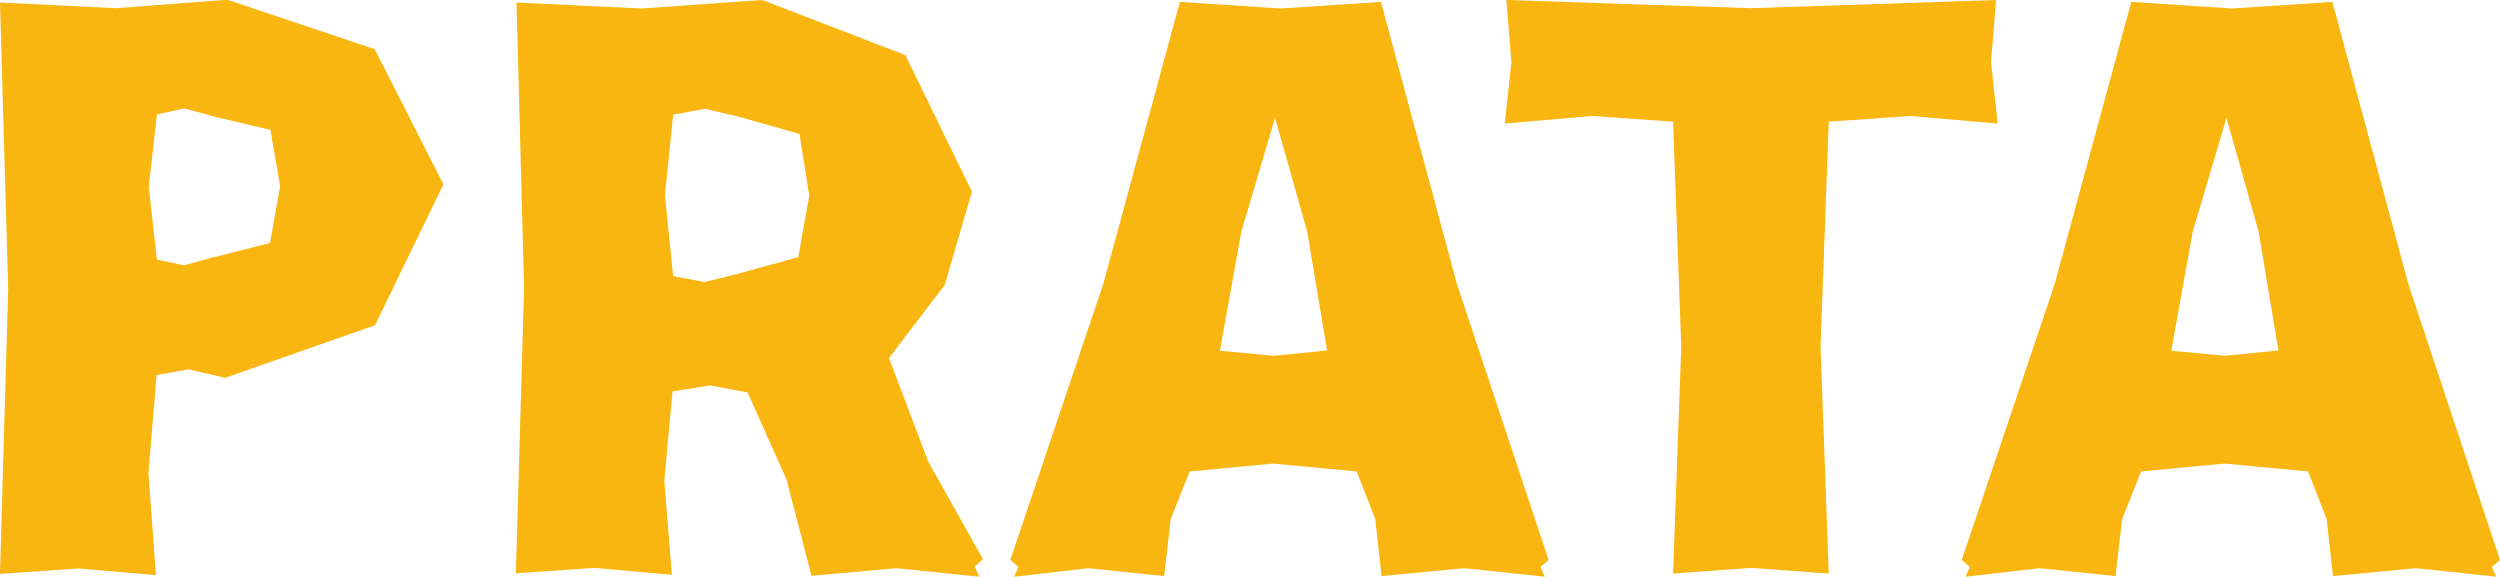 <?xml version="1.0" encoding="UTF-8"?>
<svg id="Camada_2" data-name="Camada 2" xmlns="http://www.w3.org/2000/svg" viewBox="0 0 79.33 18.3">
  <defs>
    <style>
      .cls-1 {
        fill: #f9b510;
      }
    </style>
  </defs>
  <g id="Camada_1-2" data-name="Camada 1">
    <g>
      <path class="cls-1" d="M7.24,0l4.65,1.56,2.18,4.29-2.17,4.47-4.76,1.67-1.15-.27-1.02.18-.26,3.11.24,3.24-2.46-.21-2.49.17.26-9.05L0,.08l3.68.18,3.55-.27ZM6.8,8.16l1.77-.45.32-1.81-.31-1.78-1.74-.41-.99-.27-.87.19-.26,2.3.26,2.31.86.18.97-.27Z"/>
      <path class="cls-1" d="M31.07,18.3l-2.62-.27-2.7.24-.79-3.05-1.24-2.77-1.2-.22-1.18.19-.26,2.84.24,2.98-2.46-.22-2.49.17.26-9.05L16.39.08l3.96.19,3.84-.27,4.54,1.75,2.11,4.33-.86,2.96-1.77,2.32,1.24,3.28,1.74,3.1-.26.24.14.31ZM23.44,8.68l1.89-.52.35-1.95-.31-1.96-1.87-.53-1.13-.27-1.01.19-.26,2.56.26,2.56.99.19,1.1-.27Z"/>
      <path class="cls-1" d="M49.02,18.3l-2.56-.27-2.62.25-.2-1.81-.59-1.51-2.65-.25-2.65.25-.6,1.51-.21,1.81-2.41-.25-2.35.27.14-.31-.26-.22,2.95-8.76L37.44.06l3.19.21,3.19-.21,2.41,8.95,2.91,8.76-.26.22.14.31ZM40.46,3.74l-1.07,3.61-.68,3.78,1.7.16,1.7-.17-.63-3.77-1.02-3.61Z"/>
      <path class="cls-1" d="M58.03,3.86l-.26,7.13.26,7.21-2.47-.18-2.47.18.26-7.21-.26-7.13-2.57-.18-2.77.24.21-1.95L47.8,0l7.77.26L63.34,0l-.16,1.97.21,1.95-2.78-.24-2.58.18Z"/>
      <path class="cls-1" d="M79.21,18.3l-2.56-.27-2.62.25-.2-1.81-.59-1.51-2.65-.25-2.65.25-.6,1.51-.21,1.81-2.41-.25-2.35.27.14-.31-.26-.22,2.95-8.76L67.63.06l3.19.21,3.19-.21,2.41,8.95,2.91,8.76-.26.22.14.31ZM70.65,3.74l-1.07,3.61-.68,3.78,1.7.16,1.7-.17-.63-3.77-1.02-3.61Z"/>
    </g>
  </g>
</svg>